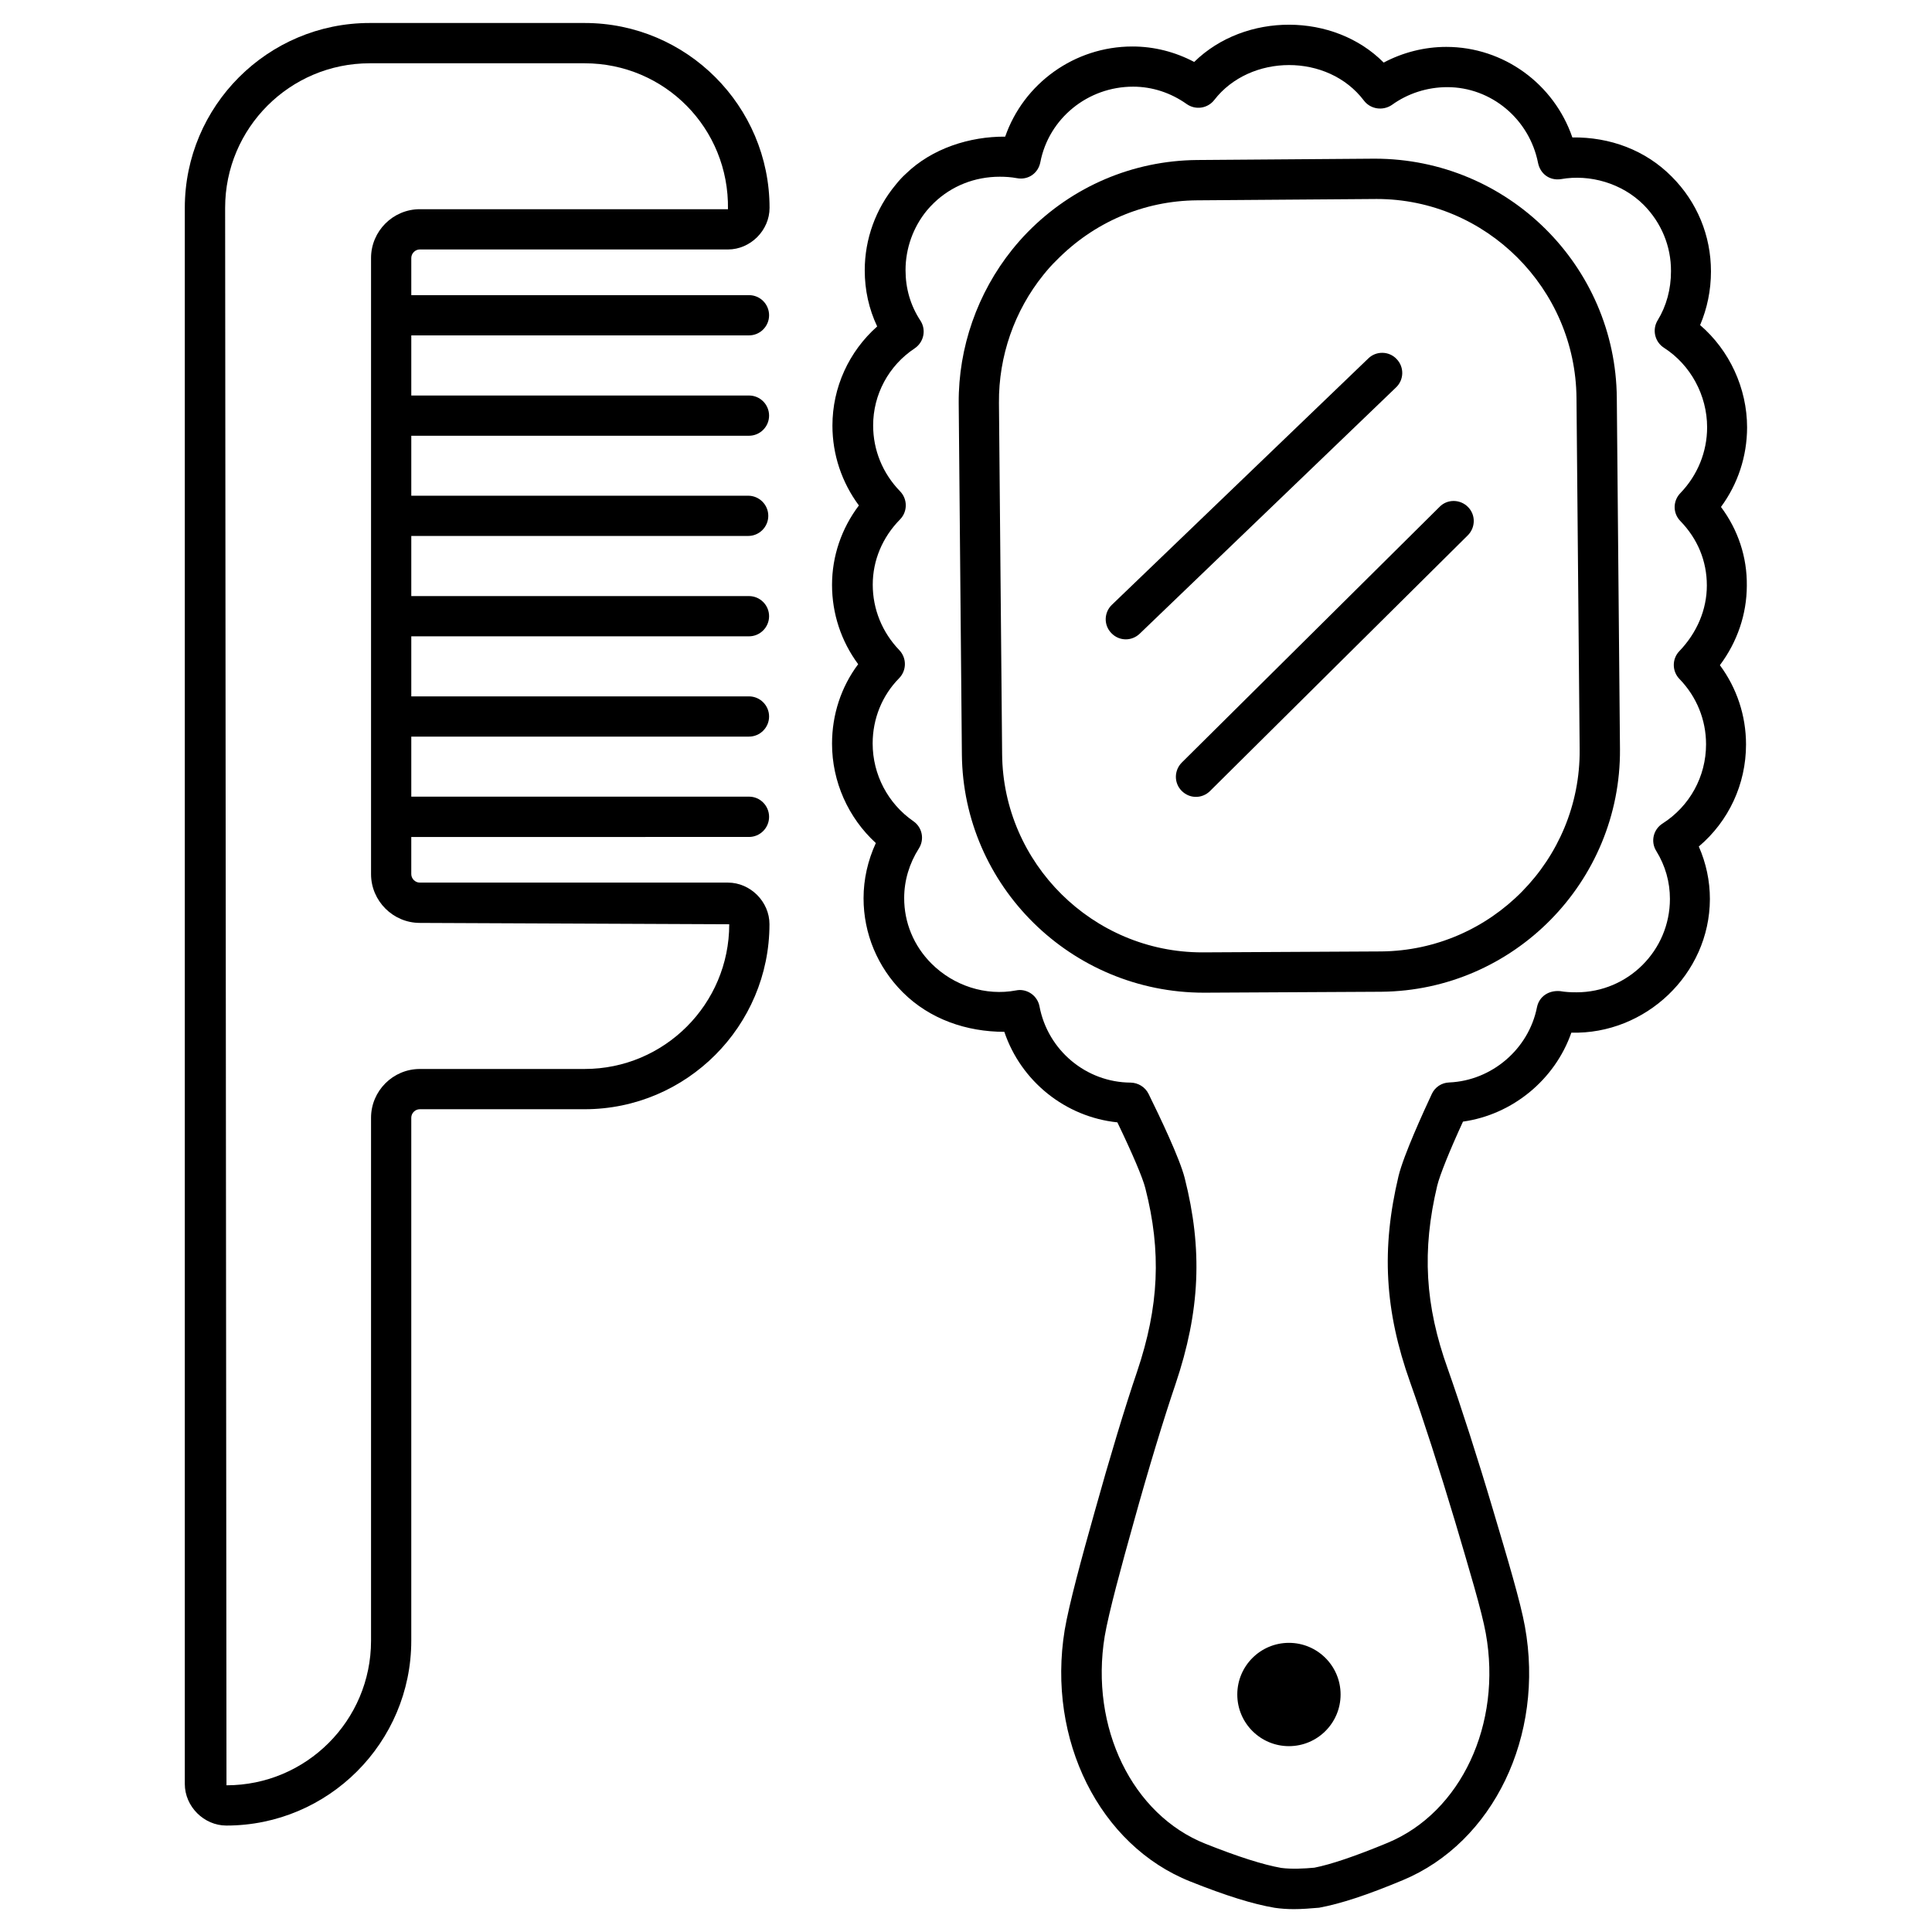 <?xml version="1.0" encoding="UTF-8"?>
<!-- Uploaded to: ICON Repo, www.svgrepo.com, Generator: ICON Repo Mixer Tools -->
<svg fill="#000000" width="800px" height="800px" version="1.1" viewBox="144 144 512 512" xmlns="http://www.w3.org/2000/svg">
 <g>
  <path d="m255.26 210.11h81.66c5.961 0 11.02-5.059 11.02-11.02 0-27.016-21.98-48.996-48.996-48.996h-56.973c-27.016 0-48.996 21.98-48.996 48.996v417.68c0 5.961 5.059 11.02 11.02 11.02 27.016 0 48.996-21.98 48.996-48.996v-138.59c0-1.219 1.051-2.246 2.246-2.246h43.684c27.016 0 48.996-22.02 48.996-49.039 0-5.961-5.059-11.02-11.02-11.02h-81.66c-1.219 0-2.246-1.051-2.246-2.246v-9.844l89.492-0.004c2.938 0 5.332-2.394 5.332-5.332s-2.371-5.352-5.312-5.352h-89.508v-15.91h89.488c2.938 0 5.332-2.394 5.332-5.332s-2.394-5.332-5.332-5.332h-89.488v-15.914h89.488c2.938 0 5.332-2.394 5.332-5.332s-2.394-5.332-5.332-5.332h-89.488v-15.934h89.277c2.938 0 5.332-2.394 5.332-5.332s-2.394-5.332-5.332-5.332h-89.277v-15.891h89.488c2.938 0 5.332-2.394 5.332-5.332s-2.371-5.332-5.312-5.332h-89.508v-15.934h89.488c2.938 0 5.332-2.394 5.332-5.332s-2.371-5.332-5.312-5.332h-89.508v-9.844c0-1.219 1.047-2.266 2.266-2.266zm0 178.47 81.996 0.355c0 21.16-17.172 38.352-38.309 38.352l-43.688 0.004c-7.117 0-12.93 5.816-12.93 12.93v138.59c0 21.16-17.172 38.309-38.309 38.309l-0.359-418.04c0-21.16 17.172-38.309 38.309-38.309h56.973c21.16 0 38.309 17.172 37.977 38.668h-81.66c-7.117 0-12.93 5.816-12.93 12.93v163.28c0 7.094 5.812 12.93 12.93 12.93z"/>
  <path d="m499.27 593.06c0 7.559-6.129 13.688-13.688 13.688-7.559 0-13.688-6.129-13.688-13.688s6.129-13.688 13.688-13.688c7.559 0 13.688 6.129 13.688 13.688"/>
  <path d="m525.51 278.31-68.309 67.762c-2.078 2.078-2.121 5.438-0.043 7.516 1.051 1.051 2.394 1.594 3.777 1.594 1.344 0 2.707-0.523 3.738-1.555l68.309-67.762c2.078-2.078 2.121-5.438 0.043-7.516-2.039-2.055-5.418-2.16-7.516-0.039z"/>
  <path d="m514.13 239.16c-2.035-2.184-5.481-2.184-7.516-0.168l-67.93 65.266c-2.141 2.035-2.227 5.414-0.168 7.516 1.051 1.113 2.457 1.66 3.84 1.66 1.324 0 2.664-0.523 3.672-1.492l67.93-65.266c2.144-2.035 2.207-5.394 0.172-7.516z"/>
  <path d="m508.3 186.05-47.043 0.355h-0.043c-16.984 0.168-32.938 6.969-44.859 19.102-1.426 1.449-2.769 2.981-4.094 4.617-9.215 11.484-14.297 25.945-14.191 40.703l0.84 93.102c0.316 34.805 28.887 63.145 64.172 63.145l46.98-0.25c35.121-0.316 63.48-29.156 63.25-64.277l-0.84-93.102c-0.293-34.973-28.844-63.395-64.172-63.395zm1.699 210.09-47.398 0.25c-28.988 0-52.773-23.574-53.027-52.523l-0.84-93.102c-0.105-12.344 4.094-24.414 11.797-33.945 1.07-1.324 2.141-2.562 3.402-3.777 9.949-10.16 23.195-15.848 37.305-15.953l47.609-0.355c28.949 0 52.711 23.68 52.941 52.773l0.84 93.102c0.25 29.266-23.387 53.277-52.629 53.531z"/>
  <path d="m600.07 278.35c4.473-6.066 6.906-13.395 6.926-21.055 0-10.434-4.68-20.469-12.449-27.145 1.867-4.41 2.875-9.215 2.875-14.211 0-9.508-3.672-18.41-10.41-25.148-6.969-7.031-16.375-10.496-26.324-10.371-4.848-14.148-18.18-23.992-33.418-23.992-5.75 0-11.484 1.449-16.582 4.156-13.184-13.309-36.715-13.395-50.215-0.168-5.059-2.664-10.602-4.094-16.375-4.094-15.367 0-28.82 9.805-33.715 23.891-9.363-0.062-19.375 3.086-26.324 9.844-0.965 0.859-1.867 1.867-2.707 2.918-5.269 6.34-8.188 14.379-8.188 22.652 0 5.269 1.113 10.266 3.297 14.883-7.496 6.656-11.859 16.164-11.859 26.281 0 7.66 2.457 15.008 7.012 21.16-4.617 6.109-7.117 13.457-7.117 21.055 0 7.621 2.434 14.945 6.926 21.012-4.512 6.023-6.926 13.352-6.926 21.074 0 10.098 4.305 19.629 11.609 26.324-2.121 4.617-3.254 9.574-3.254 14.633 0 9.32 3.672 18.199 10.371 24.898 7.18 7.18 16.961 10.496 26.934 10.496 4.41 13.098 16.164 22.566 29.957 23.992 3.926 8.145 6.719 14.672 7.41 17.445 4.305 16.816 3.633 31.34-2.184 48.617-3.148 9.215-7.348 23.133-11.273 37.238-3.441 12.195-6.758 24.434-7.914 31.234-4.746 29.055 9.215 57.078 33.293 66.648 9.574 3.82 16.648 6.004 22.355 6.969 1.699 0.25 3.402 0.355 5.102 0.355 2.121 0 4.199-0.168 6.695-0.379 5.688-1.051 12.723-3.359 22.125-7.285 24.035-9.992 37.66-38.289 32.391-67.258-1.156-6.422-4.512-17.676-8.5-31.066-3.945-13.309-8.523-27.52-11.922-37.137-6.066-16.879-6.906-31.402-2.812-48.617 0.691-2.812 3.254-9.195 6.824-16.961 13.141-1.848 24.371-11.125 28.719-23.574 19.566 0.523 36.652-15.43 36.715-35.395 0-4.848-1.008-9.531-2.938-13.938 7.914-6.695 12.512-16.5 12.512-27.039 0-7.621-2.434-14.945-6.926-21.012 4.617-6.172 7.117-13.496 7.137-21.055 0.098-7.609-2.34-14.852-6.852-20.879zm-10.77 3.719c4.617 4.746 7.031 10.645 7.031 17.086 0 6.383-2.602 12.512-7.285 17.402-1.973 2.035-1.973 5.332 0.043 7.391 4.535 4.68 7.031 10.812 7.031 17.297 0 8.523-4.305 16.395-11.547 21.012-2.434 1.555-3.191 4.785-1.66 7.242 2.434 3.945 3.633 8.25 3.633 12.723 0 13.664-11.105 24.75-24.75 24.75-1.492 0-2.938-0.062-4.367-0.316-3.043-0.25-5.519 1.426-6.109 4.242-2.184 11.105-11.965 19.48-23.258 19.965-2.016 0.062-3.777 1.238-4.617 3.043-2.184 4.68-7.453 16.164-8.816 21.746-4.617 19.375-3.672 35.75 3.086 54.707 3.359 9.406 7.871 23.406 11.902 36.883 3.777 12.762 7.074 23.742 8.125 29.578 4.367 24.098-6.551 47.465-26.008 55.547-8.605 3.57-15.113 5.75-19.418 6.59-2.731 0.25-6.023 0.418-8.773 0.062-4.746-0.84-11.336-2.918-20.047-6.383-19.461-7.703-30.691-30.859-26.742-55 1.07-6.277 4.473-18.766 7.66-30.125 3.84-13.898 8.02-27.625 11.105-36.695 6.527-19.355 7.242-35.688 2.434-54.641-1.344-5.269-6.59-16.227-9.574-22.293-0.902-1.805-2.731-2.938-4.746-2.981-11.797-0.062-21.957-8.566-24.16-20.215-0.484-2.539-2.731-4.324-5.227-4.324-0.316 0-0.652 0.043-0.965 0.105-8.039 1.531-16.543-1.219-22.441-7.117-4.68-4.68-7.242-10.852-7.223-17.383 0-4.578 1.344-9.109 3.883-13.098 1.555-2.434 0.902-5.625-1.449-7.242-6.758-4.68-10.789-12.387-10.789-20.594 0-6.551 2.5-12.723 7.012-17.297 2.035-2.078 2.035-5.375 0.043-7.453-4.535-4.723-7.031-10.852-7.031-17.34 0-6.422 2.562-12.555 7.242-17.297 2.016-2.078 2.016-5.375 0-7.453-4.617-4.746-7.137-10.914-7.137-17.445 0-8.188 4.094-15.848 11-20.426 2.434-1.637 3.129-4.891 1.531-7.348-2.644-4.031-3.945-8.523-3.945-13.395 0-5.75 2.016-11.398 5.688-15.848 0.547-0.629 1.113-1.281 1.848-1.973 4.641-4.473 10.789-6.926 17.445-6.926 1.555 0 3.023 0.105 4.512 0.379 3.043 0.586 5.688-1.344 6.234-4.242 2.246-11.586 12.555-20.004 24.582-20.004 5.039 0 9.949 1.594 14.211 4.617 2.332 1.637 5.519 1.176 7.285-1.07 9.469-12.281 30.125-12.492 39.676 0.148 1.742 2.289 4.996 2.769 7.391 1.156 4.199-3.043 9.363-4.723 14.695-4.723 11.652 0 21.77 8.461 24.059 20.109 0.586 2.832 3.023 4.746 6.109 4.262 7.598-1.344 16.121 1.07 21.875 6.824 4.68 4.723 7.285 10.957 7.242 17.613 0 4.746-1.219 9.215-3.527 12.973-1.531 2.5-0.754 5.731 1.66 7.285 7.074 4.535 11.441 12.617 11.441 21.074 0 6.527-2.539 12.699-7.031 17.383-2.086 2.094-2.086 5.391-0.07 7.449z"/>
 </g>
</svg>